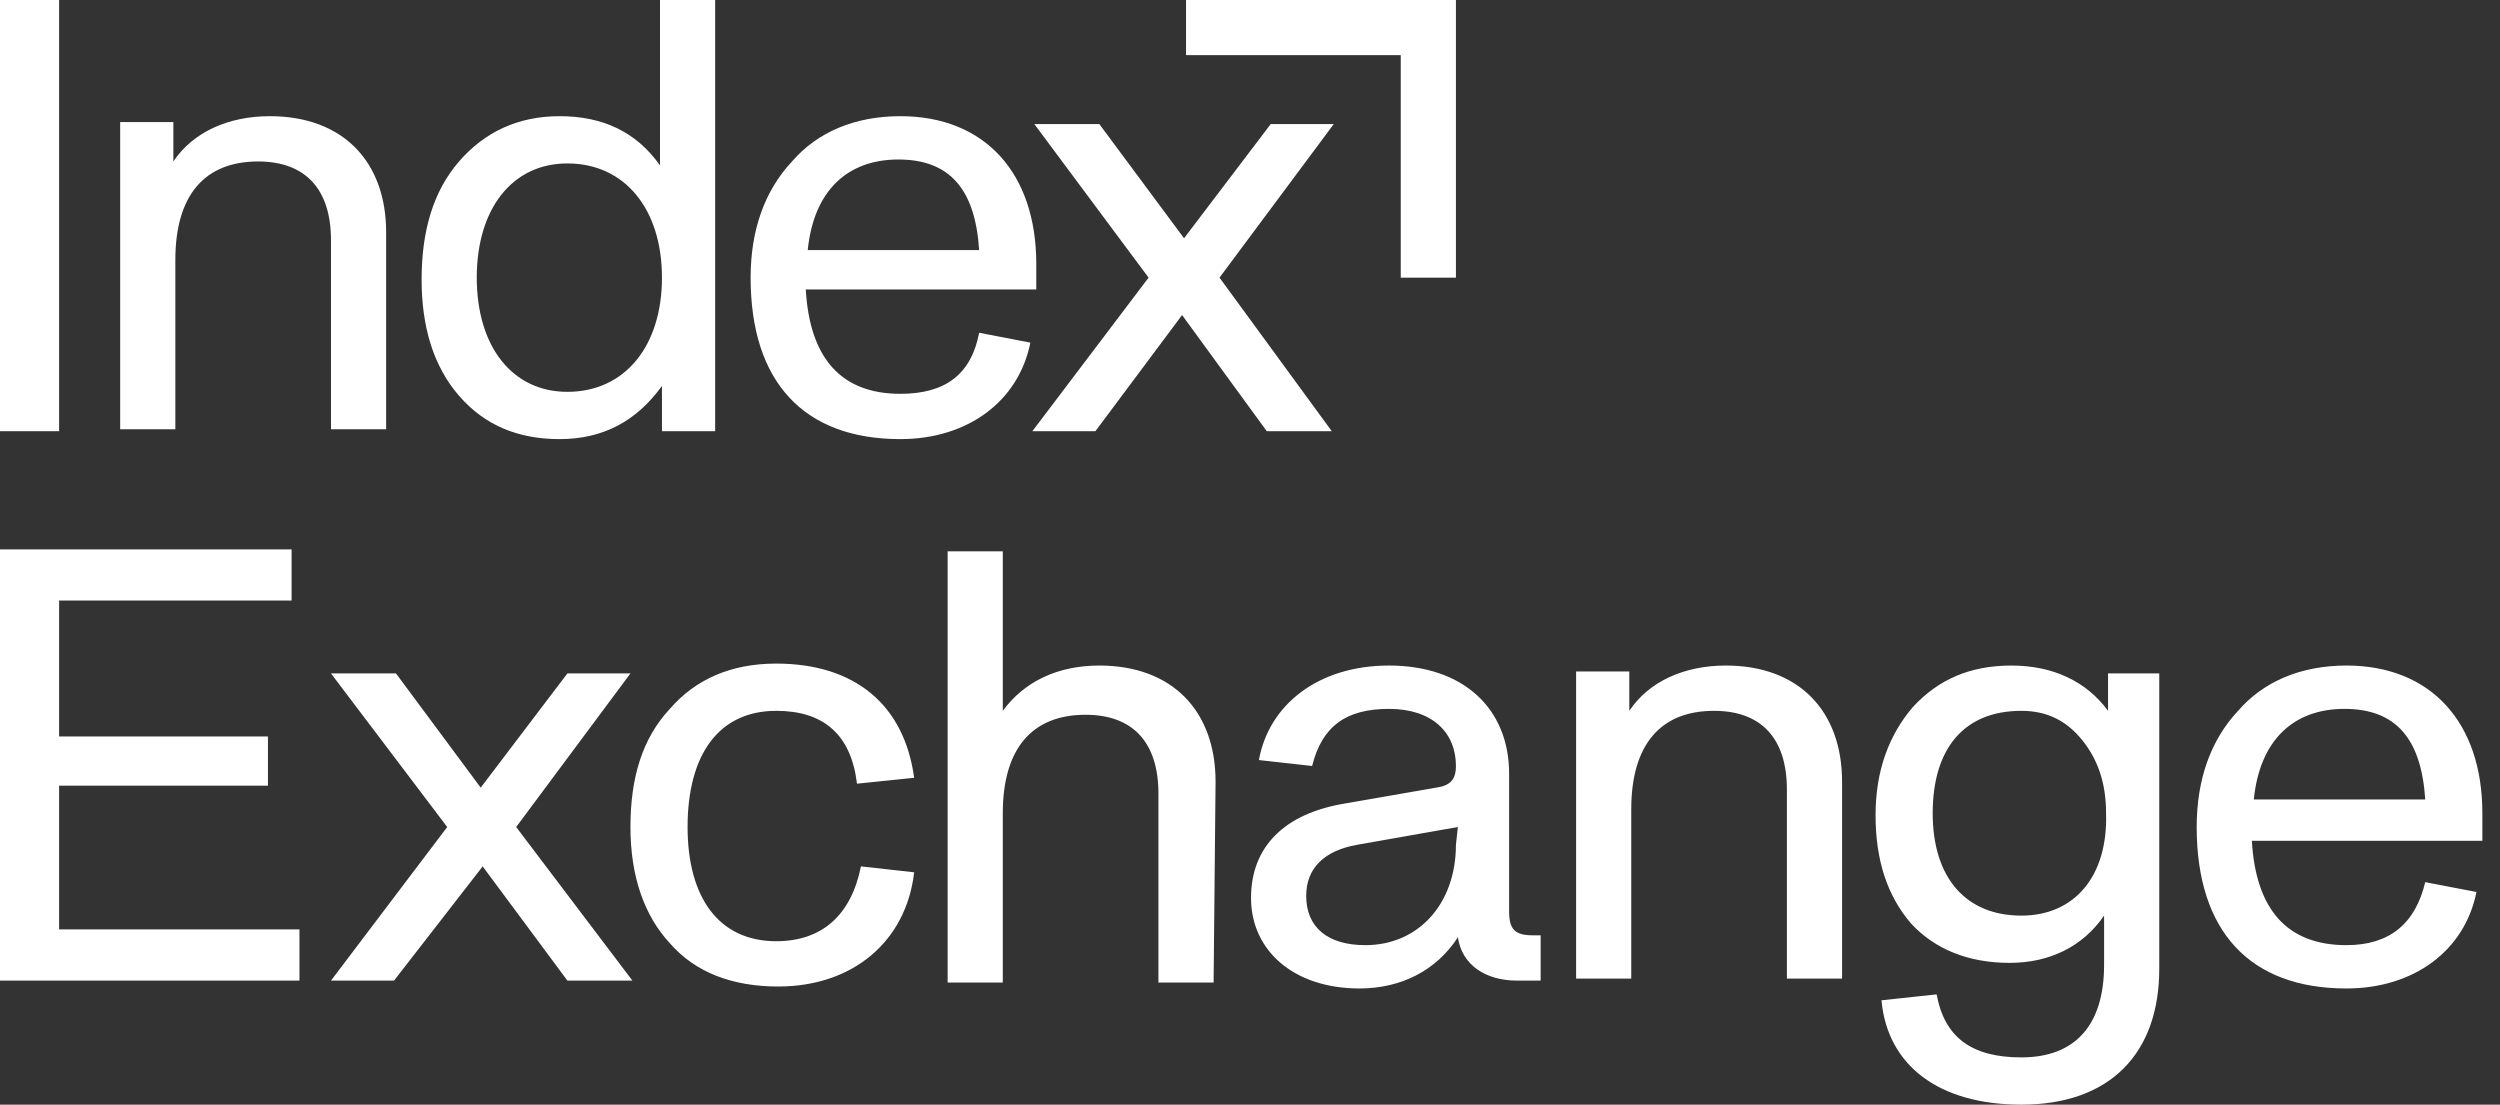 <svg width="129" height="57" viewBox="0 0 129 57" fill="none" xmlns="http://www.w3.org/2000/svg">
<rect x="0" y="0" width="129" height="57" fill="#333333" stroke="none"/>
<path d="M32.632 50.599H29.278L24.906 44.706L20.332 50.599H17.079L23.076 42.674L17.079 34.749H20.433L24.805 40.642L29.278 34.749H32.531L26.635 42.674L32.632 50.599ZM15.452 50.599V47.957H3.05V40.54H13.826V38H3.05V30.989H15.046V28.348H0V50.599H15.452ZM40.053 48.567C37.105 48.567 35.479 46.332 35.479 42.674C35.479 38.914 37.105 36.679 40.053 36.679C42.493 36.679 43.916 37.898 44.221 40.438L47.17 40.134C46.661 36.374 44.12 34.241 40.053 34.241C37.715 34.241 35.886 35.053 34.564 36.578C33.141 38.102 32.531 40.134 32.531 42.674C32.531 45.214 33.242 47.246 34.564 48.669C35.886 50.193 37.817 50.904 40.155 50.904C44.018 50.904 46.763 48.567 47.17 45.011L44.425 44.706C43.916 47.246 42.392 48.567 40.053 48.567ZM62.723 40.337C62.723 36.679 60.487 34.342 56.725 34.342C54.591 34.342 52.862 35.155 51.744 36.679V28.449H48.898V50.7H51.744V41.963C51.744 38.61 53.269 36.882 56.014 36.882C58.454 36.882 59.775 38.305 59.775 40.947V50.7H62.622L62.723 40.337ZM79.09 48.262C78.175 48.262 77.871 47.957 77.871 47.043V39.931C77.871 36.578 75.532 34.342 71.669 34.342C68.01 34.342 65.468 36.374 64.96 39.219L67.705 39.524C68.213 37.492 69.433 36.578 71.669 36.578C73.906 36.578 75.126 37.797 75.126 39.524C75.126 40.235 74.821 40.54 74.109 40.642L69.433 41.455C66.281 41.963 64.553 43.69 64.553 46.332C64.553 49.075 66.79 51.005 70.144 51.005C72.279 51.005 74.109 50.091 75.227 48.364C75.431 49.786 76.651 50.599 78.277 50.599H79.497V48.262C79.497 48.262 79.09 48.262 79.09 48.262ZM75.126 43.588C75.126 46.636 73.194 48.77 70.449 48.77C68.518 48.77 67.4 47.856 67.4 46.23C67.4 44.807 68.315 43.893 70.043 43.588L75.227 42.674L75.126 43.588ZM95.051 40.337C95.051 36.679 92.814 34.342 89.053 34.342C86.918 34.342 85.088 35.155 84.072 36.679V34.647H81.327V50.497H84.173V41.759C84.173 38.406 85.698 36.679 88.443 36.679C90.883 36.679 92.204 38.102 92.204 40.743V50.497H95.051V40.337ZM108.775 34.749V36.679C107.657 35.155 105.928 34.342 103.793 34.342C101.659 34.342 100.032 35.053 98.71 36.476C97.491 37.898 96.779 39.727 96.779 42.064C96.779 44.401 97.389 46.23 98.609 47.652C99.829 48.973 101.557 49.684 103.692 49.684C105.725 49.684 107.453 48.872 108.571 47.246V49.786C108.571 52.936 107.047 54.562 104.302 54.562C101.76 54.562 100.337 53.545 99.93 51.31L97.084 51.615C97.389 54.968 100.032 57 104.302 57C108.876 57 111.418 54.358 111.418 49.989V34.749H108.775ZM104.302 47.246C101.455 47.246 99.727 45.316 99.727 41.963C99.727 38.61 101.354 36.679 104.302 36.679C105.623 36.679 106.64 37.187 107.453 38.203C108.266 39.219 108.673 40.438 108.673 41.963C108.775 45.214 107.047 47.246 104.302 47.246ZM128.09 41.963C128.09 37.289 125.447 34.342 121.075 34.342C118.737 34.342 116.806 35.155 115.484 36.679C114.061 38.203 113.349 40.235 113.349 42.674C113.349 48.059 116.094 51.005 121.075 51.005C124.532 51.005 127.175 49.075 127.785 46.027L125.142 45.519C124.633 47.652 123.312 48.77 121.075 48.77C118.026 48.77 116.399 46.941 116.196 43.385H128.09V41.963ZM116.297 41.251C116.602 38.203 118.331 36.578 120.974 36.578C123.617 36.578 124.938 38.102 125.142 41.251H116.297ZM3.05 22.251V0H0V22.251H3.05ZM19.925 11.989C19.925 8.332 17.689 5.995 13.927 5.995C11.792 5.995 9.963 6.807 8.946 8.332V6.299H6.201V22.15H9.048V13.412C9.048 10.059 10.572 8.332 13.317 8.332C15.757 8.332 17.079 9.754 17.079 12.396V22.15H19.925C19.925 22.15 19.925 11.989 19.925 11.989ZM34.056 0V8.535C32.836 6.807 31.108 5.995 28.871 5.995C26.736 5.995 25.008 6.807 23.686 8.332C22.365 9.856 21.755 11.888 21.755 14.428C21.755 16.866 22.365 18.898 23.686 20.422C25.008 21.947 26.736 22.658 28.871 22.658C31.108 22.658 32.836 21.743 34.157 19.914V22.251H36.902V0H34.056ZM29.278 20.219C26.431 20.219 24.601 17.882 24.601 14.326C24.601 10.77 26.431 8.433 29.278 8.433C32.226 8.433 34.157 10.77 34.157 14.326C34.157 17.882 32.226 20.219 29.278 20.219ZM53.472 13.615C53.472 8.941 50.829 5.995 46.458 5.995C44.12 5.995 42.188 6.807 40.867 8.332C39.444 9.856 38.732 11.888 38.732 14.326C38.732 19.711 41.477 22.658 46.458 22.658C49.914 22.658 52.557 20.727 53.167 17.679L50.524 17.171C50.118 19.305 48.796 20.321 46.458 20.321C43.408 20.321 41.782 18.492 41.578 14.936H53.472C53.472 14.936 53.472 13.615 53.472 13.615ZM41.68 12.904C41.985 9.856 43.713 8.23 46.356 8.23C48.999 8.23 50.321 9.754 50.524 12.904H41.68ZM62.927 14.326L68.823 6.401H65.57L61.097 12.294L56.725 6.401H53.371L59.267 14.326L53.269 22.251H56.522L60.995 16.257L65.367 22.251H68.721L62.927 14.326ZM61.199 0V2.845H72.279V14.326H75.126V0H61.199Z" fill="white"/>
</svg>
